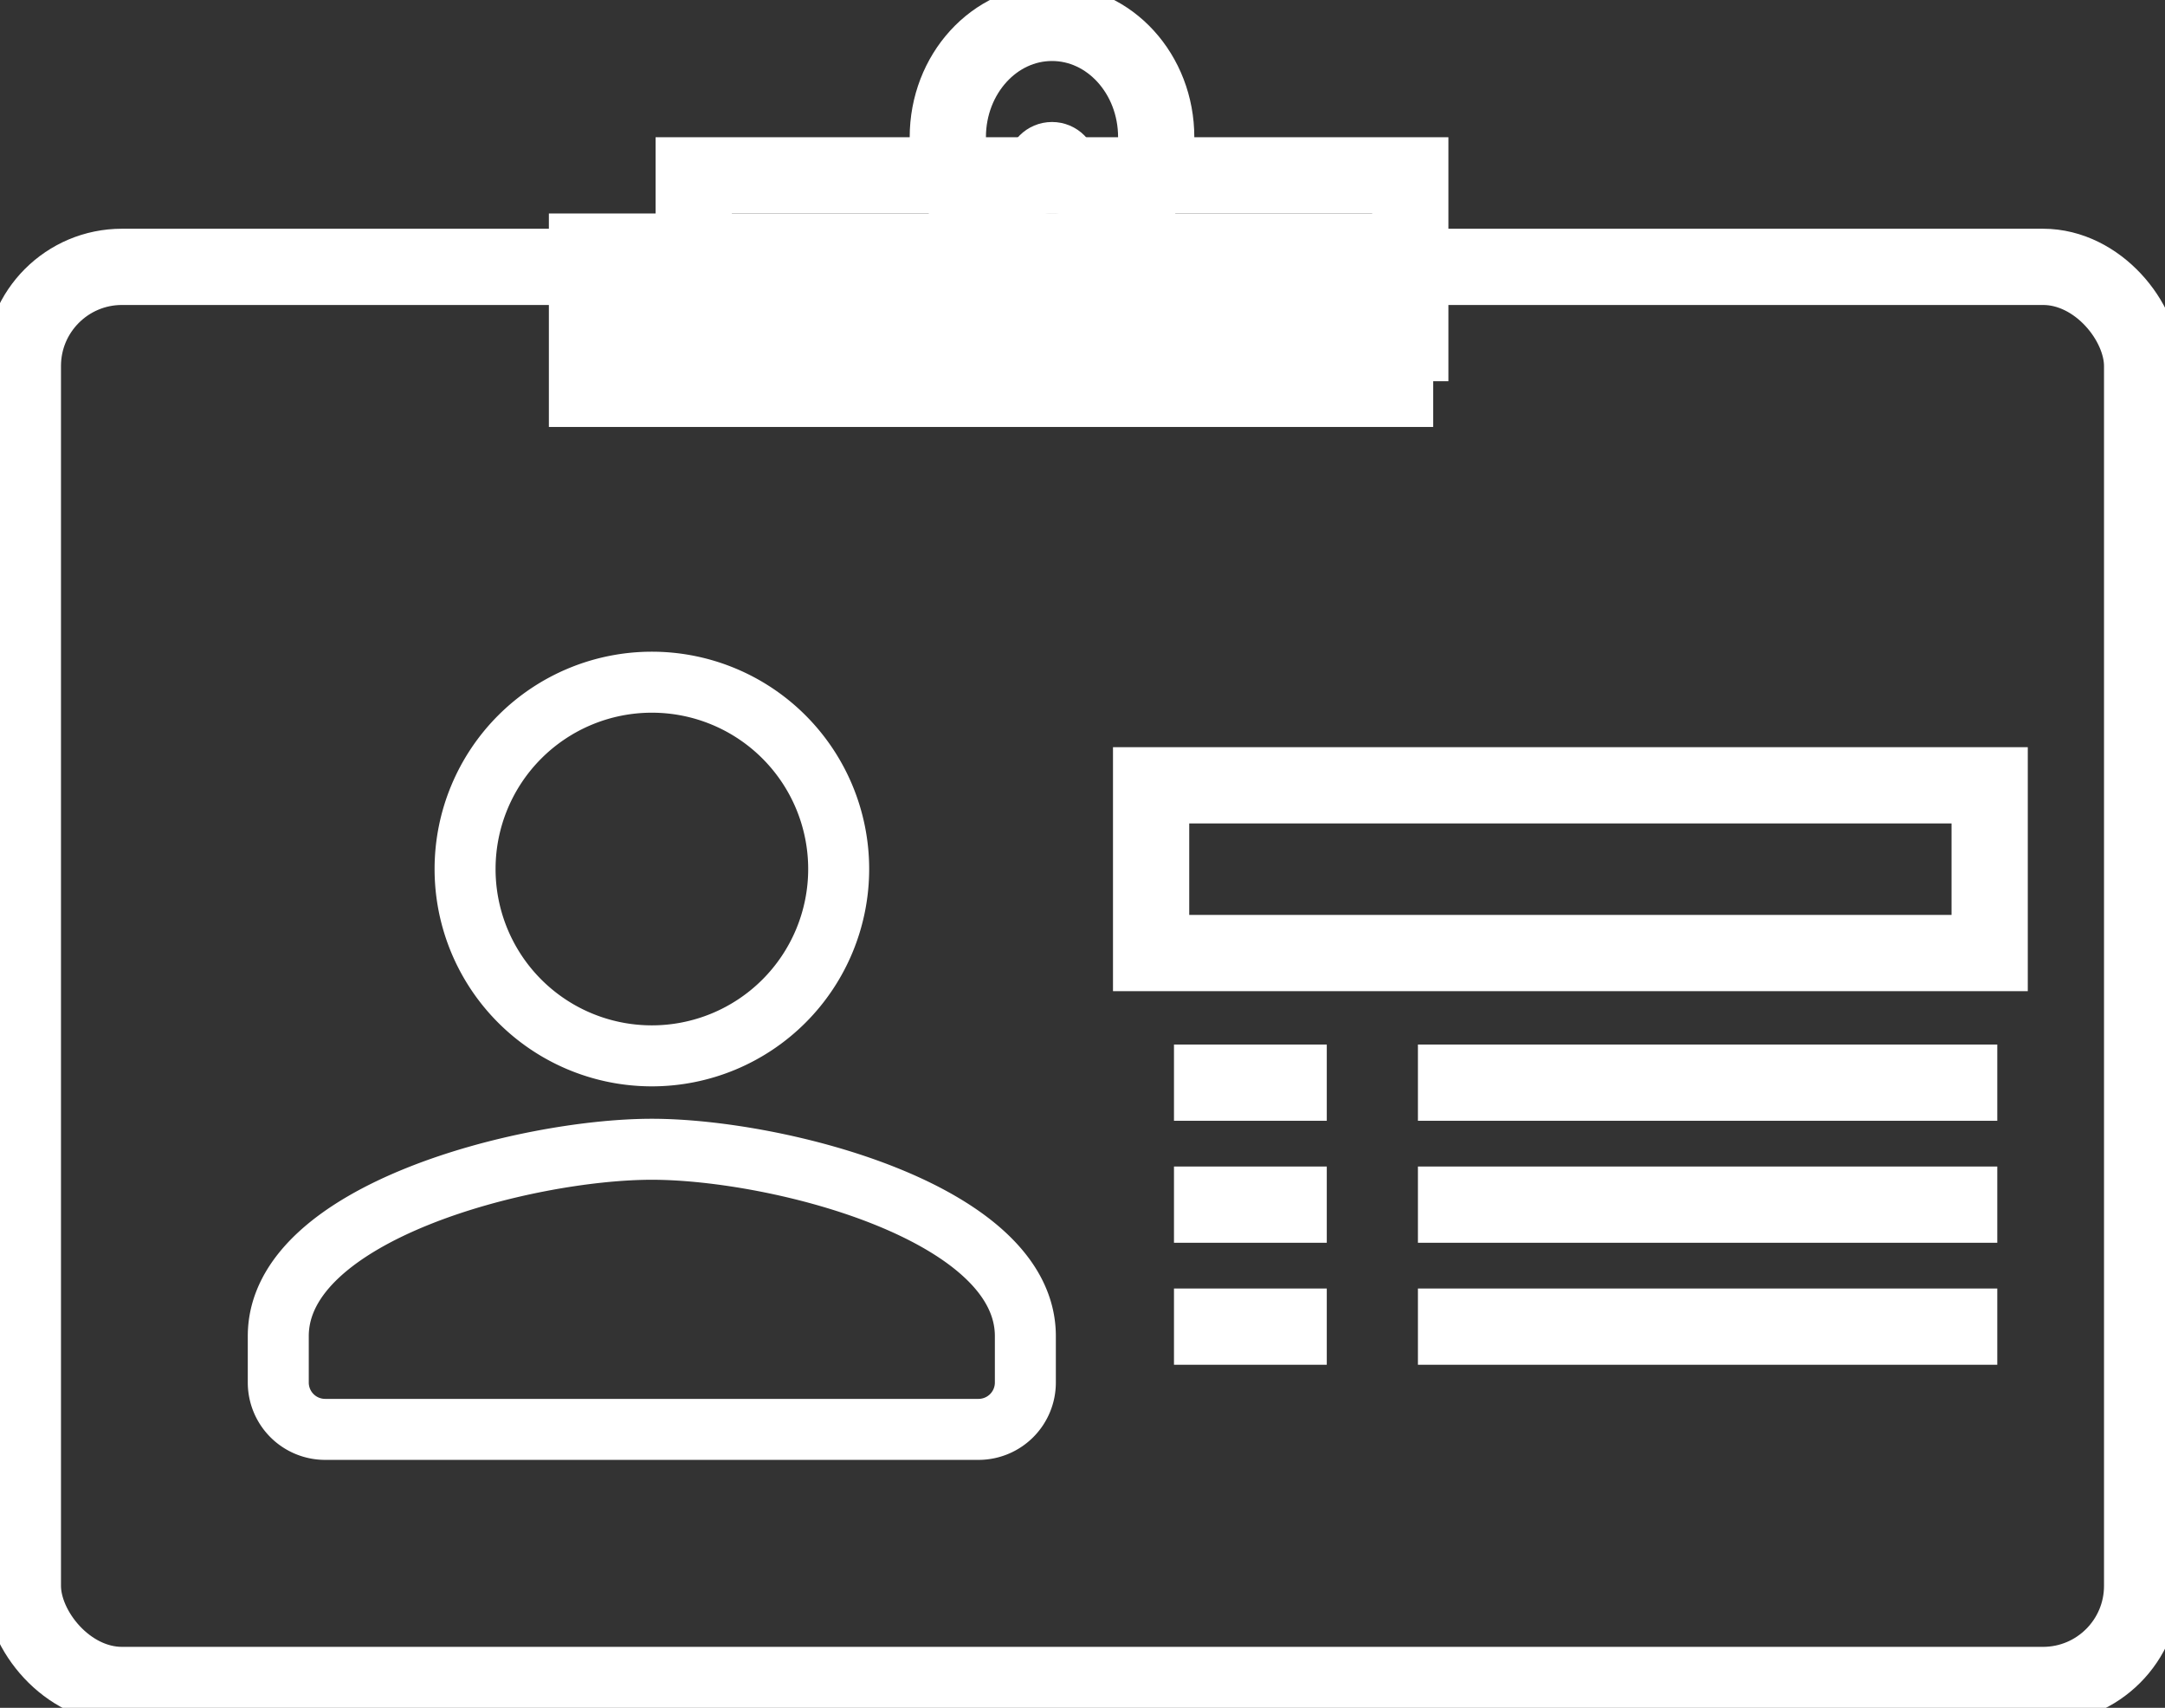 <svg xmlns="http://www.w3.org/2000/svg" width="71" height="56" viewBox="0 0 71 56">
  <rect x="0" y="0" width="71" height="56" fill="#333333" stroke="none"/>
  <g id="icon-2" transform="translate(-600 -1351)">
    <g id="Rectangle_5" data-name="Rectangle 5" transform="translate(600 1359)" fill="none" stroke="#FFFFFF" stroke-width="2.5">
      <rect width="71" height="48" rx="4" stroke="none"/>
      <rect x="0.75" y="0.75" width="69.5" height="46.5" rx="3.25" fill="none"/>
    </g>
    <rect id="Rectangle_7" data-name="Rectangle 7" width="29" height="7" transform="translate(618 1358)" fill="#fff"/>
    <g id="Rectangle_6" data-name="Rectangle 6" transform="translate(622 1356)" fill="none" stroke="#FFFFFF" stroke-width="2.5">
      <rect width="25" height="7" stroke="none"/>
      <rect x="0.75" y="0.75" width="23.5" height="5.5" fill="none"/>
    </g>
    <g id="Ellipse_4" data-name="Ellipse 4" transform="translate(630.333 1351)" fill="none" stroke="#FFFFFF" stroke-width="2.5">
      <ellipse cx="4.167" cy="4.5" rx="4.167" ry="4.5" stroke="none"/>
      <ellipse cx="4.167" cy="4.5" rx="3.417" ry="3.75" fill="none"/>
    </g>
    <circle id="Ellipse_5" data-name="Ellipse 5" cx="1.5" cy="1.5" r="1.5" transform="translate(633 1355)" fill="#FFFFFF"/>
    <path id="Path_11" data-name="Path 11" d="M16.252,16.252a6.126,6.126,0,1,0-6.126-6.126A6.124,6.124,0,0,0,16.252,16.252Zm0,3.063C12.163,19.315,4,21.368,4,25.442v1.532A1.536,1.536,0,0,0,5.532,28.5H26.973A1.536,1.536,0,0,0,28.5,26.973V25.442C28.5,21.368,20.342,19.315,16.252,19.315Z" transform="translate(605.126 1369.369)" fill="none" stroke="#FFFFFF" stroke-width="2"/>
    <g id="Rectangle_8" data-name="Rectangle 8" transform="translate(637 1376)" fill="none" stroke="#FFFFFF" stroke-width="2.5">
      <rect width="29" height="7" stroke="none"/>
      <rect x="0.75" y="0.75" width="27.5" height="5.5" fill="none"/>
    </g>
    <line id="Line_12" data-name="Line 12" x2="19" transform="translate(646.5 1386.5)" fill="none" stroke="#FFFFFF" stroke-width="2.5"/>
    <line id="Line_17" data-name="Line 17" x2="5.011" transform="translate(638.5 1386.5)" fill="none" stroke="#FFFFFF" stroke-width="2.5"/>
    <line id="Line_13" data-name="Line 13" x2="19" transform="translate(646.5 1390.5)" fill="none" stroke="#FFFFFF" stroke-width="2.5"/>
    <line id="Line_16" data-name="Line 16" x2="5.011" transform="translate(638.5 1390.5)" fill="none" stroke="#FFFFFF" stroke-width="2.5"/>
    <line id="Line_14" data-name="Line 14" x2="19" transform="translate(646.5 1394.5)" fill="none" stroke="#FFFFFF" stroke-width="2.5"/>
    <line id="Line_15" data-name="Line 15" x2="5.011" transform="translate(638.5 1394.5)" fill="none" stroke="#FFFFFF" stroke-width="2.5"/>
  </g>
</svg>
